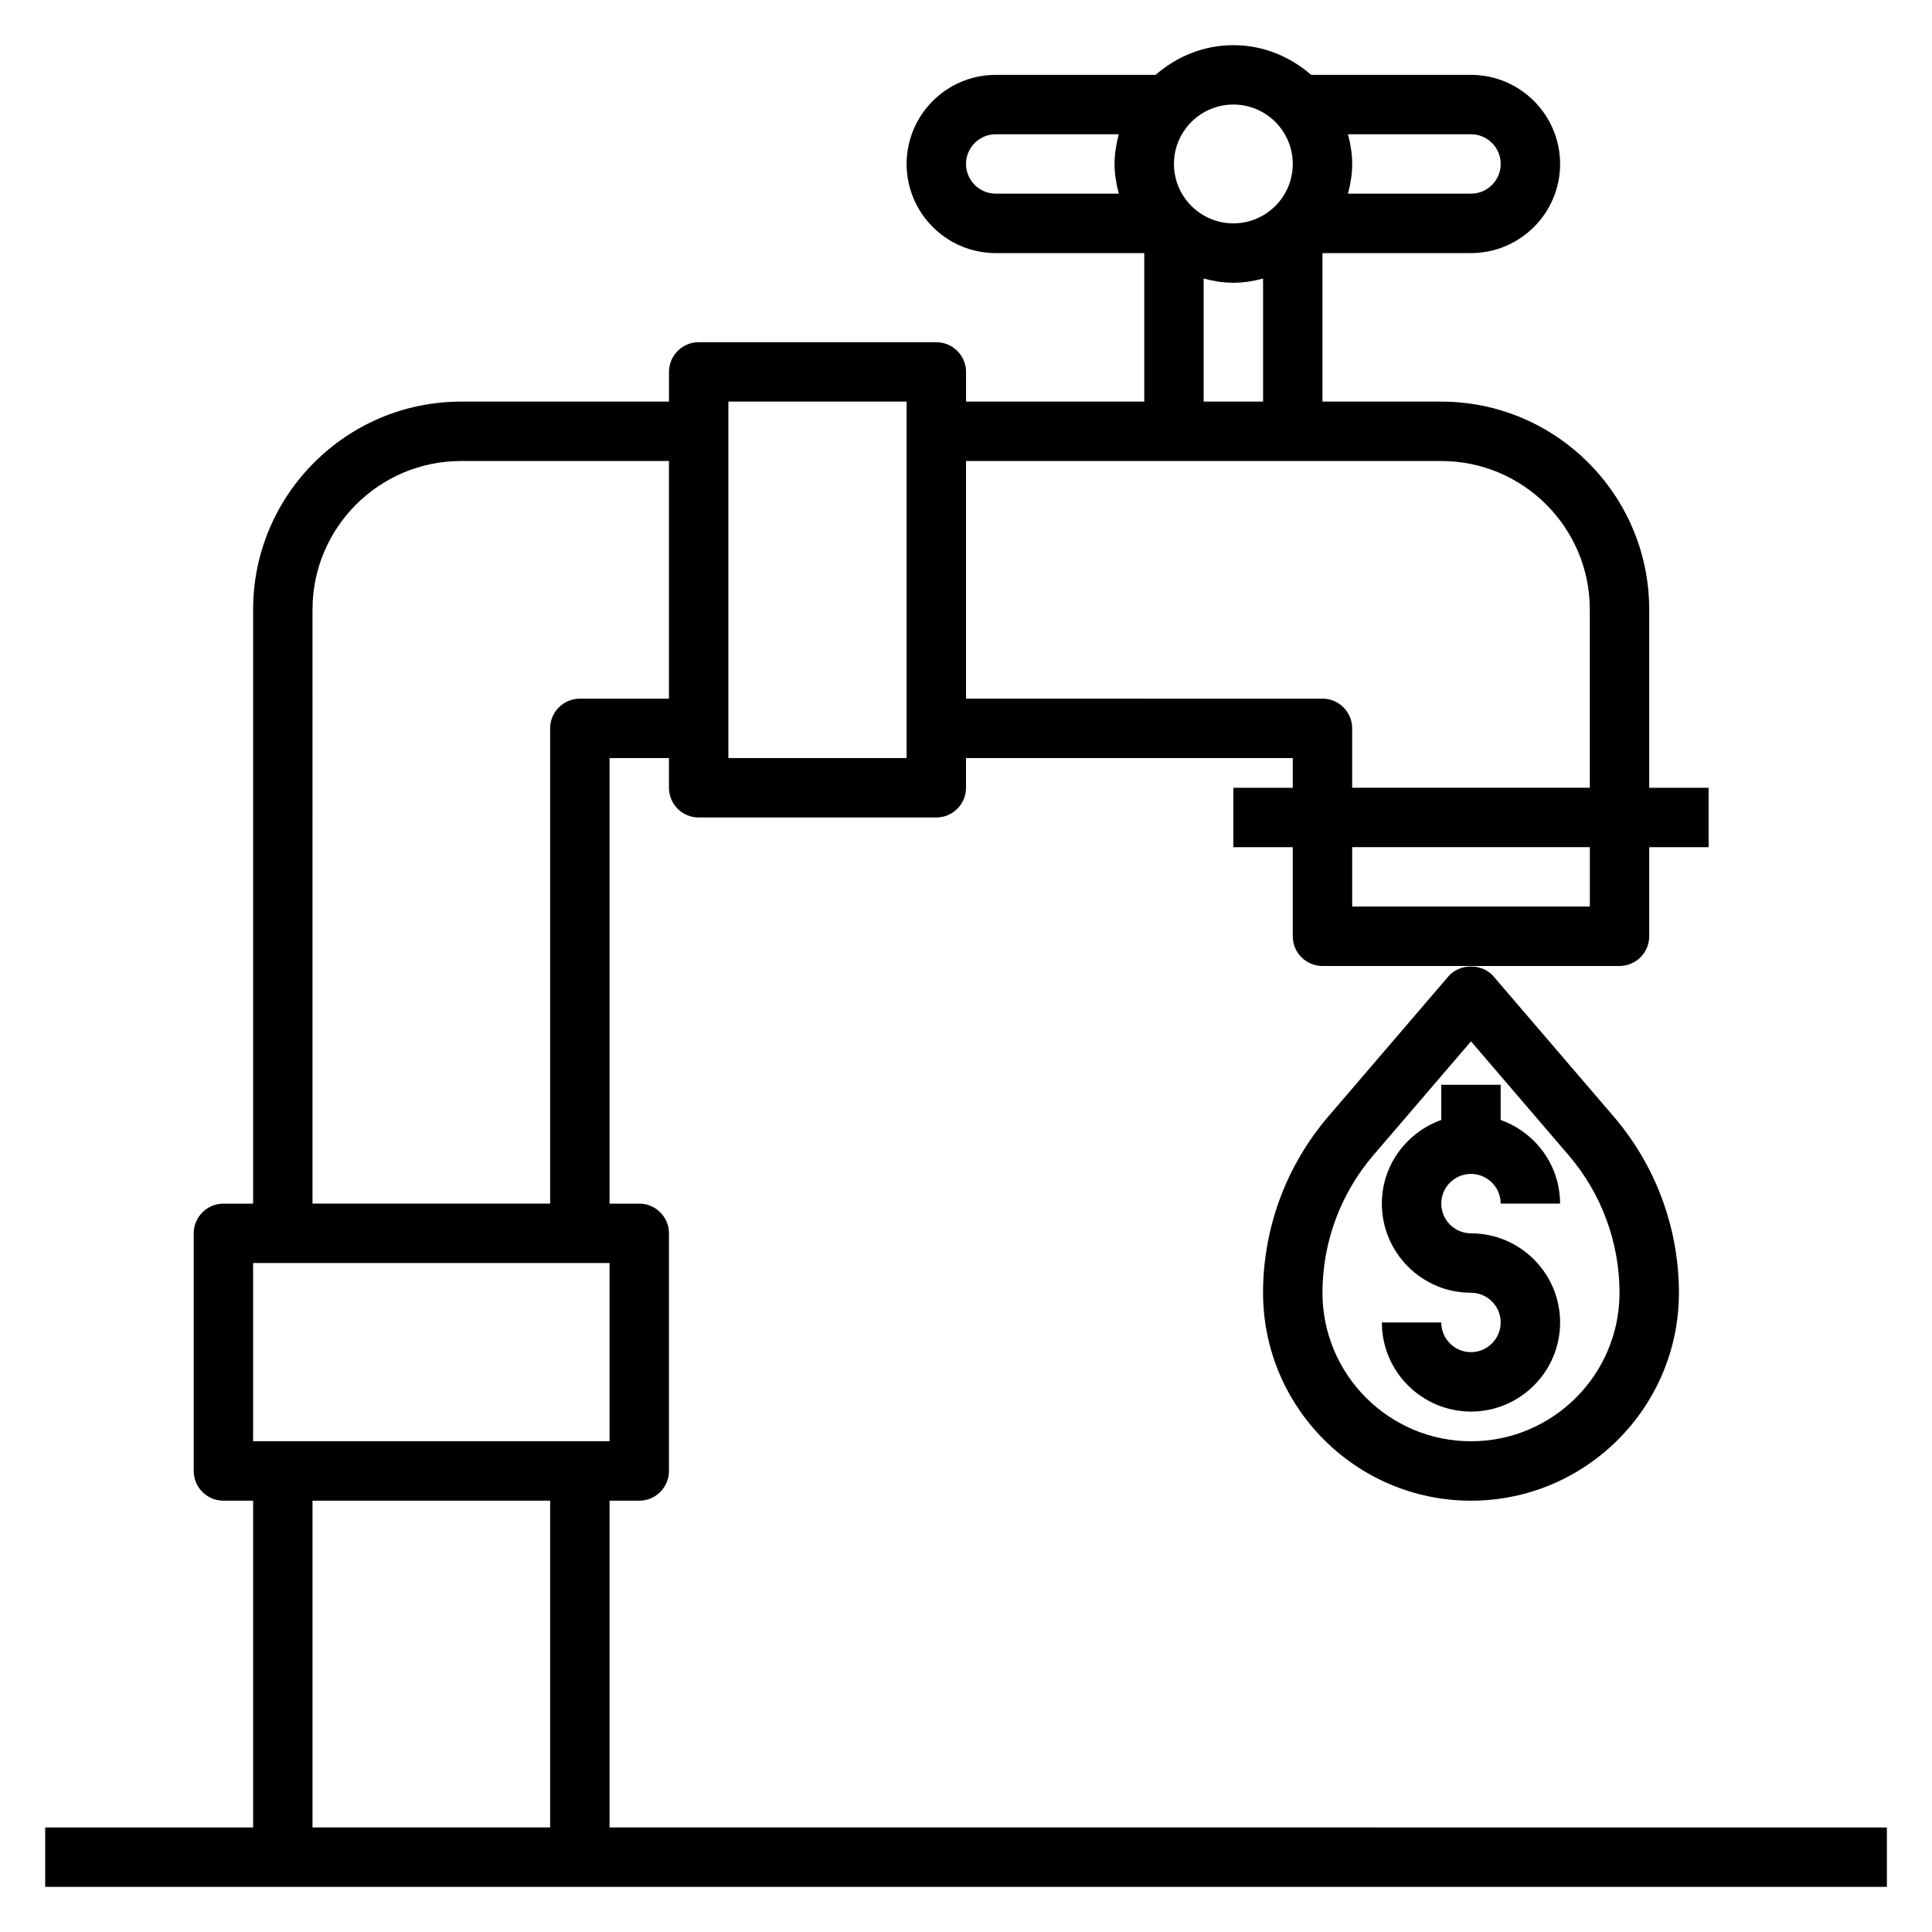 <?xml version="1.0" encoding="UTF-8"?>
<!-- Uploaded to: SVG Repo, www.svgrepo.com, Generator: SVG Repo Mixer Tools -->
<svg fill="#000000" width="800px" height="800px" version="1.1" viewBox="144 144 512 512" xmlns="http://www.w3.org/2000/svg">
 <g>
  <path d="m305.54 628.29v-86.594h7.871c4.344 0 7.871-3.527 7.871-7.871v-62.977c0-4.344-3.527-7.871-7.871-7.871h-7.871v-118.08h15.742v7.871c0 4.344 3.527 7.871 7.871 7.871h62.977c4.344 0 7.871-3.527 7.871-7.871v-7.871h86.594v7.871h-15.742v15.742h15.742v23.617c0 4.344 3.527 7.871 7.871 7.871h78.719c4.344 0 7.871-3.527 7.871-7.871v-23.617h15.742v-15.742h-15.742v-47.23c0-30.387-24.719-55.105-55.105-55.105h-31.488l0.004-39.359h39.359c13.02 0 23.617-10.598 23.617-23.617s-10.598-23.617-23.617-23.617h-42.367c-5.539-4.84-12.695-7.871-20.605-7.871s-15.066 3.031-20.609 7.871h-42.367c-13.02 0-23.617 10.598-23.617 23.617s10.598 23.617 23.617 23.617h39.359v39.359h-47.23v-7.871c0-4.344-3.527-7.871-7.871-7.871h-62.977c-4.344 0-7.871 3.527-7.871 7.871v7.871h-55.105c-30.387 0-55.105 24.719-55.105 55.105v157.44h-7.871c-4.344 0-7.871 3.527-7.871 7.871v62.977c0 4.344 3.527 7.871 7.871 7.871h7.871v86.594h-55.105v15.742h488.07v-15.742zm259.78-244.04h-62.977v-15.742h62.977zm-23.617-196.8c0 4.336-3.535 7.871-7.871 7.871h-32.605c0.66-2.531 1.117-5.141 1.117-7.871s-0.457-5.336-1.117-7.871h32.605c4.336 0 7.871 3.535 7.871 7.871zm-70.848-15.742c8.684 0 15.742 7.062 15.742 15.742 0 8.684-7.062 15.742-15.742 15.742-8.684 0-15.742-7.062-15.742-15.742-0.004-8.684 7.059-15.742 15.742-15.742zm-70.848 15.742c0-4.336 3.535-7.871 7.871-7.871h32.605c-0.66 2.535-1.117 5.141-1.117 7.871s0.457 5.336 1.117 7.871h-32.605c-4.34 0-7.871-3.531-7.871-7.871zm62.977 30.371c2.531 0.66 5.137 1.117 7.871 1.117 2.731 0 5.336-0.457 7.871-1.117v32.605h-15.742zm62.973 48.352c21.703 0 39.359 17.656 39.359 39.359v47.23h-62.977v-15.742c0-4.344-3.527-7.871-7.871-7.871l-94.461-0.004v-62.977zm-188.93-15.746h47.23v94.465h-47.23zm-110.21 55.105c0-21.703 17.656-39.359 39.359-39.359h55.105v62.977h-23.617c-4.344 0-7.871 3.527-7.871 7.871v125.95h-62.977zm-15.742 173.18h94.465v47.23h-94.465zm15.742 62.977h62.977v86.594h-62.977z"/>
  <path d="m539.8 402.75c-2.992-3.488-8.965-3.488-11.957 0l-31.867 37.172c-11.121 12.988-17.254 29.566-17.254 46.672 0 30.387 24.719 55.105 55.105 55.105s55.105-24.719 55.105-55.105c0-17.105-6.133-33.684-17.262-46.672zm-5.973 123.2c-21.703 0-39.359-17.656-39.359-39.359 0-13.352 4.785-26.285 13.469-36.426l25.891-30.195 25.891 30.195c8.684 10.141 13.469 23.074 13.469 36.426 0 21.703-17.656 39.359-39.359 39.359z"/>
  <path d="m533.82 455.1c4.336 0 7.871 3.535 7.871 7.871h15.742c0-10.25-6.606-18.91-15.742-22.168v-9.316h-15.742v9.32c-9.141 3.258-15.742 11.918-15.742 22.168 0 13.02 10.598 23.617 23.617 23.617 4.336 0 7.871 3.535 7.871 7.871 0 4.336-3.535 7.871-7.871 7.871s-7.871-3.535-7.871-7.871h-15.742c0 13.02 10.598 23.617 23.617 23.617s23.617-10.598 23.617-23.617c0-13.02-10.598-23.617-23.617-23.617-4.336 0-7.871-3.535-7.871-7.871-0.012-4.34 3.523-7.875 7.863-7.875z"/>
 </g>
</svg>